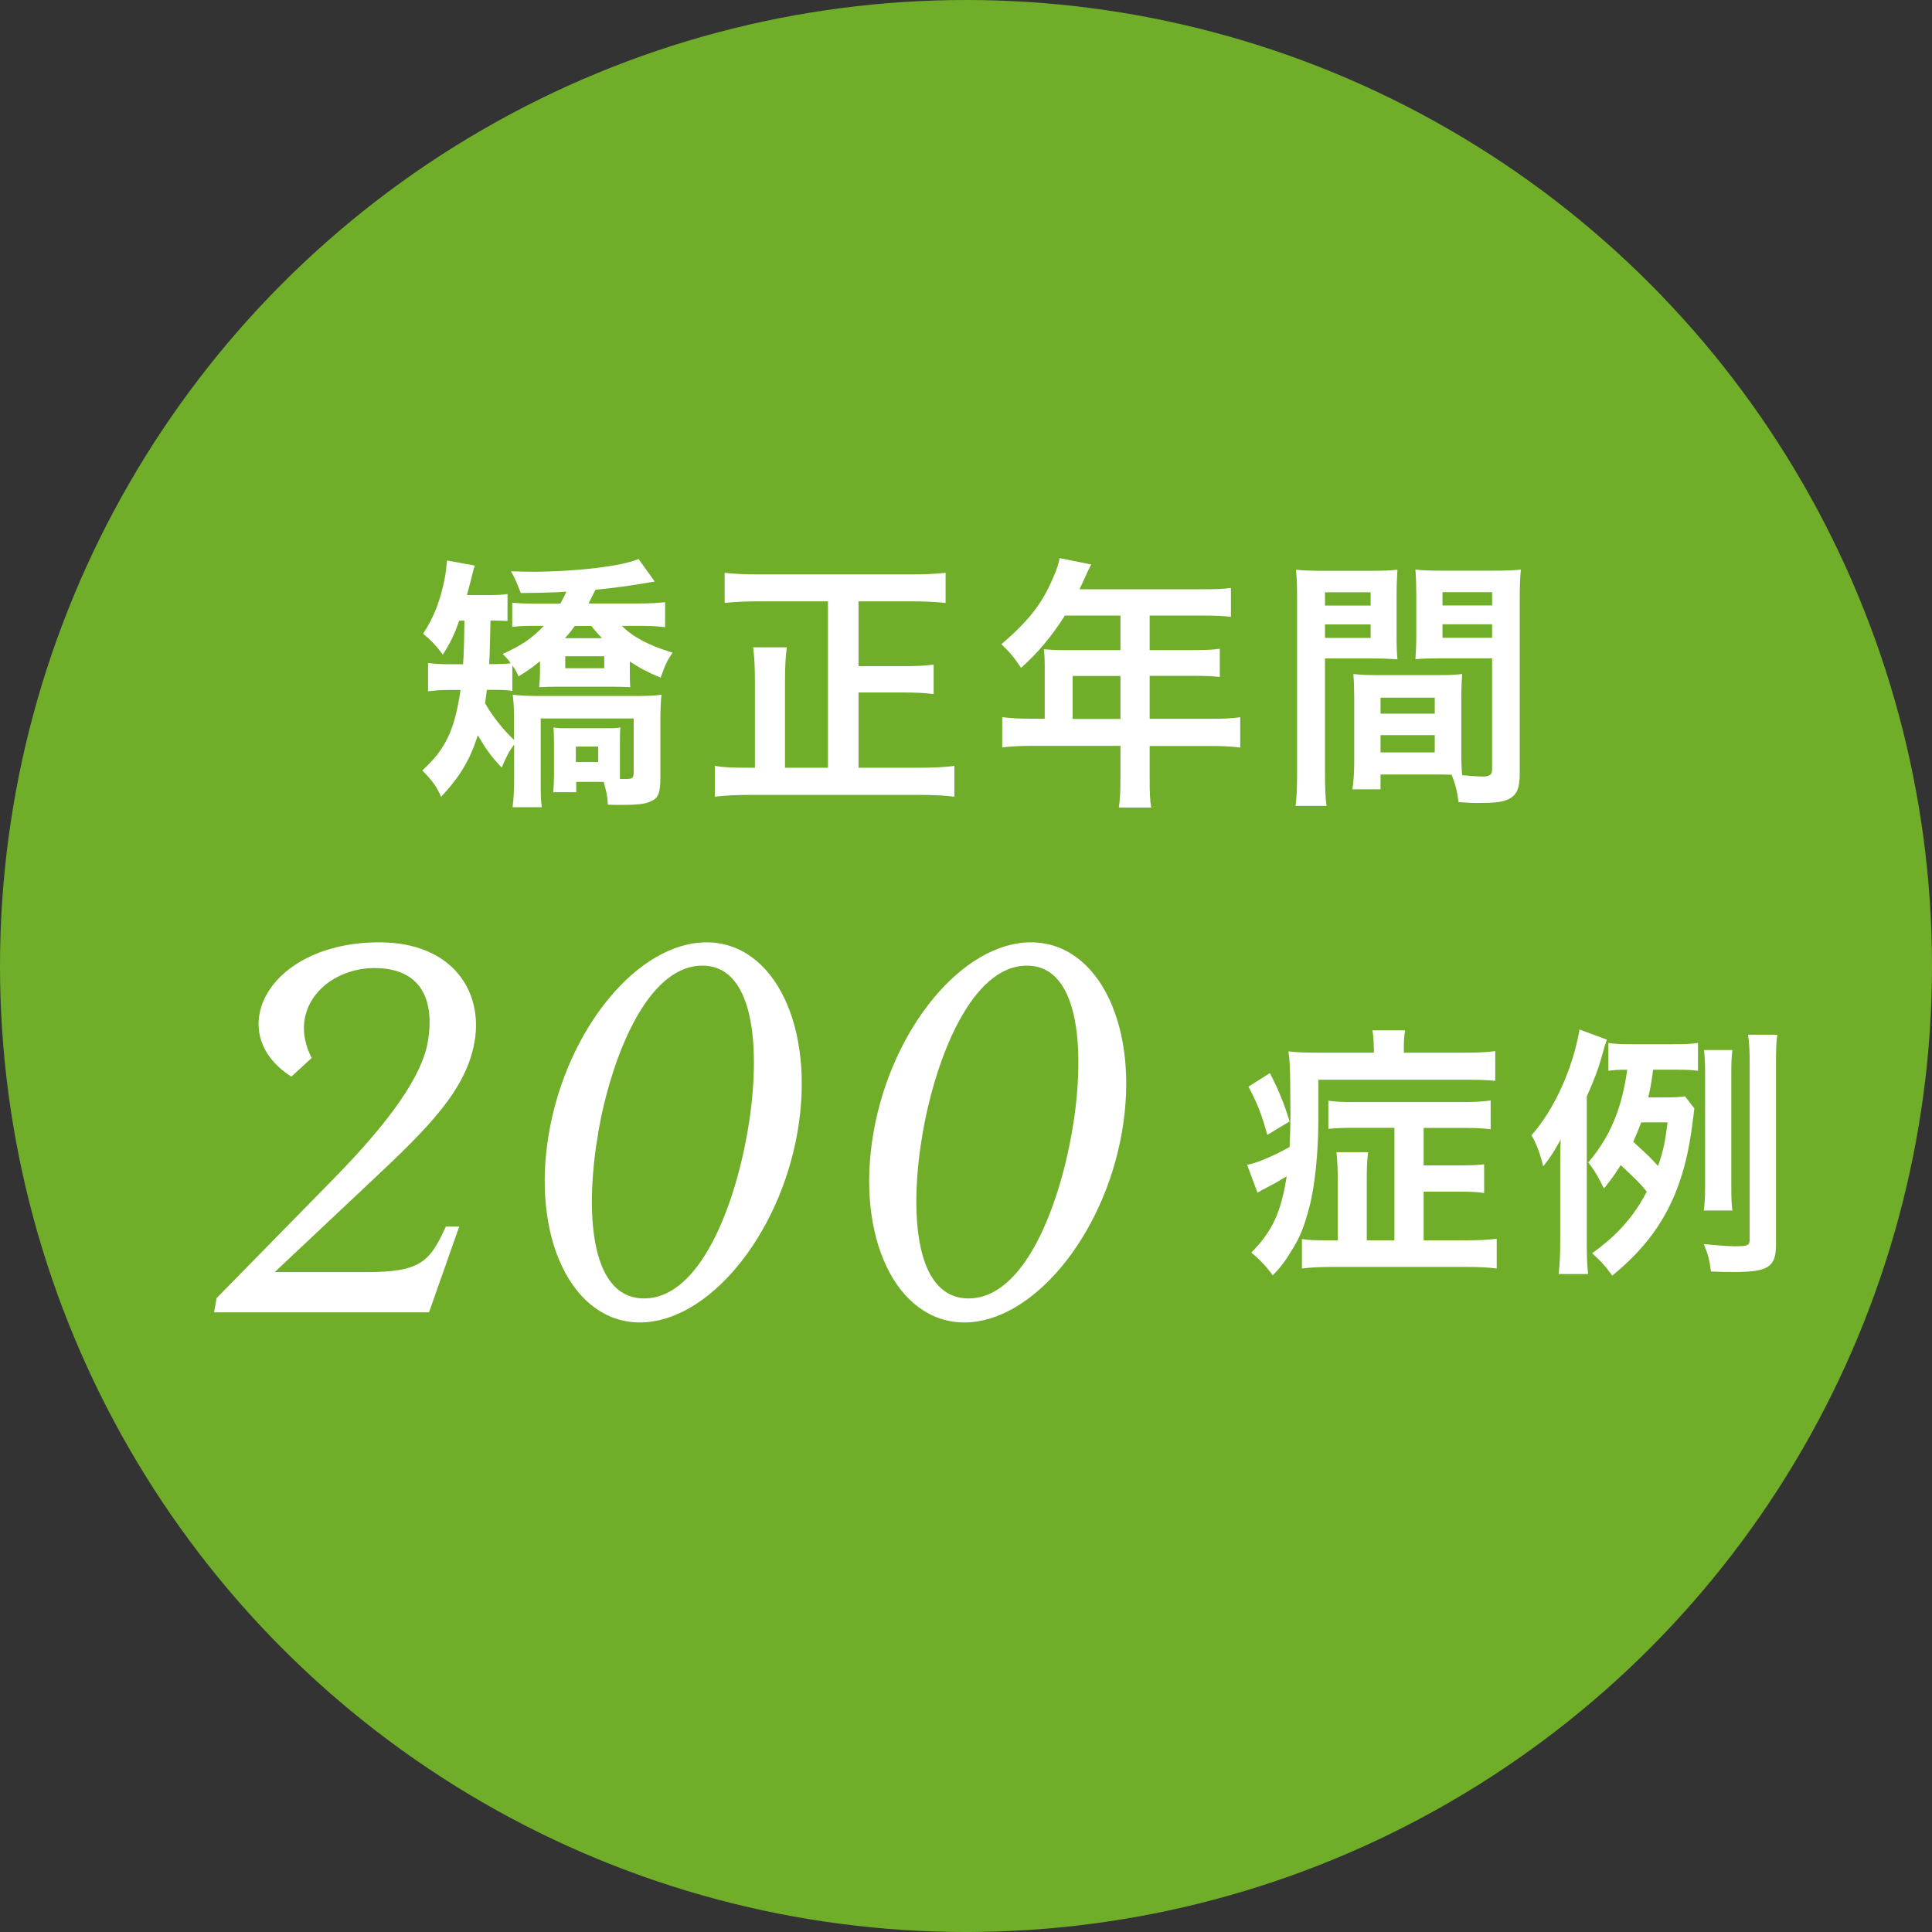 <?xml version="1.0" encoding="UTF-8"?>
<svg id="_レイヤー_2" data-name="レイヤー 2" xmlns="http://www.w3.org/2000/svg" viewBox="0 0 160 160">
  <rect x="0" y="0" width="160" height="160" fill="#333333" stroke="none"/>
  <defs>
    <style>
      .cls-1 {
        fill: #fff;
      }

      .cls-2 {
        fill: #77bc29;
        opacity: .9;
      }
    </style>
  </defs>
  <g id="contents">
    <circle class="cls-2" cx="80" cy="80" r="80"/>
    <g>
      <g>
        <path class="cls-1" d="m38.03,51.4c-.4,1.14-.68,1.74-1.36,2.82-.44-.64-1.03-1.25-1.63-1.74.92-1.39,1.45-2.79,1.83-4.78.04-.22.09-.66.15-1.28l2.31.42c-.11.29-.13.37-.33,1.19-.09.33-.15.57-.33,1.25h1.69c.86,0,1.23-.02,1.67-.09v2.24c-.44-.02-.68-.04-1.41-.04q-.04,2.4-.11,3.61h.44c.55,0,1.01-.02,1.34-.07-.2-.31-.31-.42-.66-.77,1.67-.77,2.42-1.3,3.41-2.33h-.68c-.97,0-1.39.02-1.94.09v-2c.64.04.99.07,1.89.07h2.09c.22-.4.33-.59.51-.99-1.06.07-1.83.09-3.78.11-.4-1.01-.44-1.12-.81-1.8.79.02,1.39.04,1.69.04,3.65,0,7.53-.46,8.87-1.06l1.34,1.87c-.22.04-.24.04-.55.09-1.19.22-2.95.46-4.36.59-.22.46-.31.62-.57,1.14h3.92c1.06,0,1.87-.04,2.42-.11v2.07c-.68-.09-1.39-.11-2.35-.11h-1.23c.9.92,2.24,1.63,4.2,2.22-.48.7-.59.97-.99,2.07-1.1-.46-1.72-.79-2.55-1.34v.77c0,.68,0,.97.04,1.36-.42-.02-.81-.04-1.52-.04h-4.51c-.68,0-1.1.02-1.52.04.04-.44.07-.73.07-1.36v-.79c-.66.53-.92.73-1.78,1.25-.18-.4-.24-.53-.51-.9v2.11c-.37-.07-.88-.09-1.52-.09h-.59c-.04.37-.07.53-.15,1.1.57,1.03,1.52,2.24,2.4,3.04v-1.87c0-.73-.04-1.32-.11-1.87.51.07,1.19.11,2.18.11h7.92c1.03,0,1.69-.02,2.22-.11-.07.62-.09,1.45-.09,2.24v4.62c0,1.3-.18,1.72-.81,1.98-.44.22-1.12.29-2.55.29-.22,0-.55,0-.99-.02-.04-.77-.13-1.14-.35-1.89h-2.27v.86h-1.91c.04-.31.07-.95.07-1.45v-2.51c0-.66-.02-1.01-.04-1.41.29.07.51.07,1.25.07h3.08c.7,0,.92,0,1.21-.07-.04.37-.04.51-.04,1.34v2.93h.57c.48,0,.57-.09.57-.59v-4.42h-7.7v4.91c0,1.45,0,1.85.09,2.44h-2.42c.09-.66.13-1.45.13-2.77v-2.42c-.4.53-.64.97-1.03,1.91-.86-.9-1.3-1.52-1.98-2.68-.64,2.02-1.45,3.39-3.04,5.1-.33-.79-.77-1.41-1.56-2.18,1.91-1.74,2.68-3.32,3.17-6.67h-.97c-.64,0-1.17.04-1.72.11v-2.35c.55.09,1.08.11,1.87.11h1.03c.07-1.01.09-1.87.11-3.61h-.42Zm9.57.44c-.33.46-.48.64-.81,1.01h3.06c-.35-.37-.53-.57-.88-1.01h-1.36Zm-.79,3.5h3.23v-.99h-3.23v.99Zm.88,7.77h1.85v-1.28h-1.85v1.28Z"/>
        <path class="cls-1" d="m68.57,49.8h-5.77c-1.03,0-1.87.04-2.79.13v-2.49c.84.09,1.69.13,2.77.13h12.74c1.03,0,1.89-.04,2.79-.13v2.49c-.88-.09-1.83-.13-2.79-.13h-4.42v5.37h3.76c1.06,0,1.76-.04,2.46-.13v2.44c-.68-.09-1.5-.13-2.46-.13h-3.76v6.23h5.04c1.1,0,2.02-.04,2.9-.15v2.55c-.86-.11-1.72-.15-2.88-.15h-14.06c-1.1,0-1.96.04-2.9.15v-2.55c.81.13,1.41.15,2.86.15h.46v-7.11c0-1.14-.04-2.05-.15-2.86h2.79c-.11.77-.15,1.69-.15,2.84v7.13h3.56v-13.77Z"/>
        <path class="cls-1" d="m86.52,55.05c0-.48-.02-.81-.07-1.28.46.04.95.07,1.54.07h4.8v-2.86h-4.6c-1.14,1.78-2.22,3.06-3.63,4.33-.64-.95-.88-1.23-1.63-1.96,2.24-1.91,3.39-3.37,4.29-5.52.31-.7.46-1.17.53-1.61l2.62.53c-.13.26-.18.33-.33.66-.02.07-.24.53-.64,1.39h10.3c1.03,0,1.58-.02,2.24-.11v2.4c-.68-.09-1.25-.11-2.24-.11h-4.49v2.86h3.54c1.01,0,1.61-.02,2.27-.11v2.33c-.66-.07-1.25-.09-2.2-.09h-3.61v3.56h5.1c1.01,0,1.72-.04,2.4-.13v2.51c-.68-.09-1.45-.13-2.4-.13h-5.1v2.75c0,1.12.02,1.72.13,2.35h-2.68c.09-.64.13-1.23.13-2.4v-2.71h-7.39c-.97,0-1.67.04-2.4.13v-2.51c.7.09,1.41.13,2.4.13h1.12v-4.49Zm6.27,4.49v-3.56h-3.96v3.56h3.96Z"/>
        <path class="cls-1" d="m109.73,64.03c0,1.32.04,2.11.13,2.71h-2.57c.09-.66.13-1.36.13-2.73v-14.37c0-1.14-.02-1.76-.09-2.46.62.07,1.19.09,2.27.09h3.89c1.14,0,1.65-.02,2.24-.09-.04.7-.07,1.19-.07,2.05v3.37c0,1.01.02,1.52.07,2-.57-.04-1.25-.07-2.02-.07h-3.98v9.51Zm0-13.88h3.78v-1.1h-3.78v1.1Zm0,2.68h3.78v-1.12h-3.78v1.12Zm11.29,9.46c0,.84.02,1.34.07,1.91.48.04,1.28.11,1.67.11.62,0,.81-.15.81-.59v-9.2h-4.33c-.77,0-1.47.02-2.02.07.04-.64.07-1.06.07-2v-3.37c0-.75-.02-1.36-.07-2.05.59.07,1.12.09,2.24.09h4.22c1.1,0,1.65-.02,2.27-.09-.07.79-.09,1.34-.09,2.44v14.41c0,1.32-.26,1.89-1.06,2.22-.46.2-1.12.26-2.49.26-.31,0-.4,0-1.52-.07-.13-.99-.24-1.39-.57-2.27-.64-.02-1.06-.02-1.23-.02h-4.66v1.23h-2.33c.09-.53.15-1.41.15-2.2v-5.37c0-.77-.02-1.39-.07-1.98.64.07,1.14.09,2.05.09h4.91c.92,0,1.41-.02,2.05-.09-.04.57-.07,1.12-.07,1.98v4.47Zm-6.69-3.19h4.49v-1.32h-4.49v1.32Zm0,3.21h4.49v-1.43h-4.49v1.43Zm5.13-12.17h4.11v-1.1h-4.11v1.1Zm0,2.68h4.11v-1.12h-4.11v1.12Z"/>
      </g>
      <g>
        <path class="cls-1" d="m113.77,86.85c0-.68-.04-1.1-.11-1.52h2.71c-.09.44-.11.77-.11,1.54v.31h4.91c1.21,0,1.94-.04,2.66-.13v2.46c-.66-.07-1.34-.09-2.57-.09h-12.08v3.37c0,2.6-.29,5.46-.73,7.11-.44,1.72-.81,2.62-1.52,3.72-.51.84-.81,1.25-1.52,2-.55-.75-1.1-1.32-1.78-1.89,1.74-1.76,2.46-3.32,2.93-6.32-.68.42-1.23.73-2,1.12-.11.07-.2.11-.42.24l-.86-2.31c.79-.13,2.09-.68,3.52-1.47.04-.95.07-1.74.07-2.93,0-.73-.02-1.5-.02-2.33-.02-1.52-.04-1.94-.15-2.66.75.09,1.41.11,2.64.11h4.44v-.33Zm-8.6,2.02c.75,1.47,1.17,2.51,1.63,4l-1.85,1.12c-.42-1.58-.81-2.6-1.56-4l1.78-1.12Zm10.32,4.53h-3.21c-.99,0-1.61.02-2.27.09v-2.33c.7.09,1.3.11,2.24.11h8.87c.95,0,1.65-.04,2.33-.13v2.38c-.73-.09-1.32-.11-2.29-.11h-3.26v3.1h2.99c.97,0,1.45-.02,2.02-.09v2.38c-.62-.09-1.08-.11-2-.11h-3.01v4.03h3.45c1.1,0,1.87-.04,2.6-.13v2.46c-.68-.09-1.54-.13-2.66-.13h-10.76c-1.17,0-2,.04-2.71.13v-2.44c.55.09,1.03.11,2,.11h.97v-5.1c0-.84-.04-1.47-.11-2.2h2.62c-.09.68-.11,1.3-.11,2.2v5.1h2.29v-9.31Z"/>
        <path class="cls-1" d="m131.41,102.87c0,1.17.02,1.8.11,2.64h-2.44c.09-.81.13-1.5.13-2.64v-5.88c0-1.06,0-1.63.04-2.62-.62,1.12-.84,1.45-1.45,2.22-.26-1.1-.59-1.94-.97-2.57,1.89-2.13,3.43-5.54,3.98-8.76l2.27.84c-.11.26-.29.88-.35,1.12-.31,1.14-.66,2.11-1.32,3.59v12.06Zm8.91-11.09c-.04.29-.04.4-.11.88-.68,5.92-2.6,9.64-6.69,12.98-.57-.79-.95-1.21-1.67-1.85,2.09-1.5,3.43-3.01,4.53-5.1-.59-.73-.86-.99-2.16-2.2-.44.7-.75,1.14-1.39,1.94-.42-.88-.77-1.5-1.3-2.16,1.8-2.09,2.79-4.47,3.23-7.68-.79,0-1.06.02-1.56.09v-2.31c.59.09,1.1.11,2.07.11h3.19c1.03,0,1.58-.02,2.16-.11v2.31c-.48-.07-.95-.09-1.72-.09h-2c-.15,1.23-.22,1.5-.4,2.29h1.41c.79,0,1.23-.02,1.63-.09l.77.99Zm-4.4,1.17c-.24.64-.4,1.01-.66,1.61,1.3,1.19,1.41,1.3,2.05,2,.44-1.25.59-2,.79-3.61h-2.18Zm11.16,10.12c0,1.85-.64,2.27-3.43,2.27-.57,0-1.03,0-1.96-.04-.11-.95-.24-1.43-.59-2.27.9.09,2,.18,2.55.18,1.12,0,1.25-.07,1.25-.57v-14.68c0-1.01-.04-1.54-.13-2.27h2.42c-.09.59-.11,1.21-.11,2.27v15.12Zm-5.98-2.82c.07-.55.11-1.06.11-1.87v-9.55c0-.79-.02-1.23-.09-1.87h2.35c-.07.53-.09.99-.09,1.87v9.53c0,.9.02,1.39.09,1.89h-2.38Z"/>
      </g>
    </g>
    <g>
      <path class="cls-1" d="m17.96,107.48l9.69-9.88c4.73-4.82,7.29-8.54,7.77-11.27.62-3.53-.54-6.16-4.42-6.16s-7.29,3.33-5.19,7.45l-1.68,1.54c-5.72-3.62-1.99-11.12,7.29-11.12,6,0,8.62,4.02,7.88,8.24-.7,3.97-3.75,7.05-8.58,11.57l-7.97,7.5h7.56c4.44,0,5.28-.79,6.61-3.77h1.11l-2.5,7.1h-17.8l.21-1.19Z"/>
      <path class="cls-1" d="m53,109.52c-5.65,0-9.04-7.1-7.53-15.74,1.51-8.64,7.39-15.74,13.04-15.74s9.04,7.1,7.53,15.74c-1.51,8.64-7.44,15.74-13.04,15.74Zm-3.45-15.74c-1.08,6.16-.84,13.75,3.79,13.75s7.48-7.6,8.56-13.75c1.08-6.16.85-13.81-3.74-13.81s-7.54,7.65-8.62,13.81Z"/>
      <path class="cls-1" d="m79.87,109.52c-5.65,0-9.04-7.1-7.53-15.74,1.51-8.64,7.39-15.74,13.04-15.74s9.04,7.1,7.53,15.74c-1.51,8.64-7.44,15.74-13.04,15.74Zm-3.45-15.74c-1.08,6.16-.84,13.75,3.79,13.75s7.48-7.6,8.56-13.75c1.08-6.16.85-13.81-3.73-13.81s-7.54,7.65-8.62,13.81Z"/>
    </g>
  </g>
</svg>
